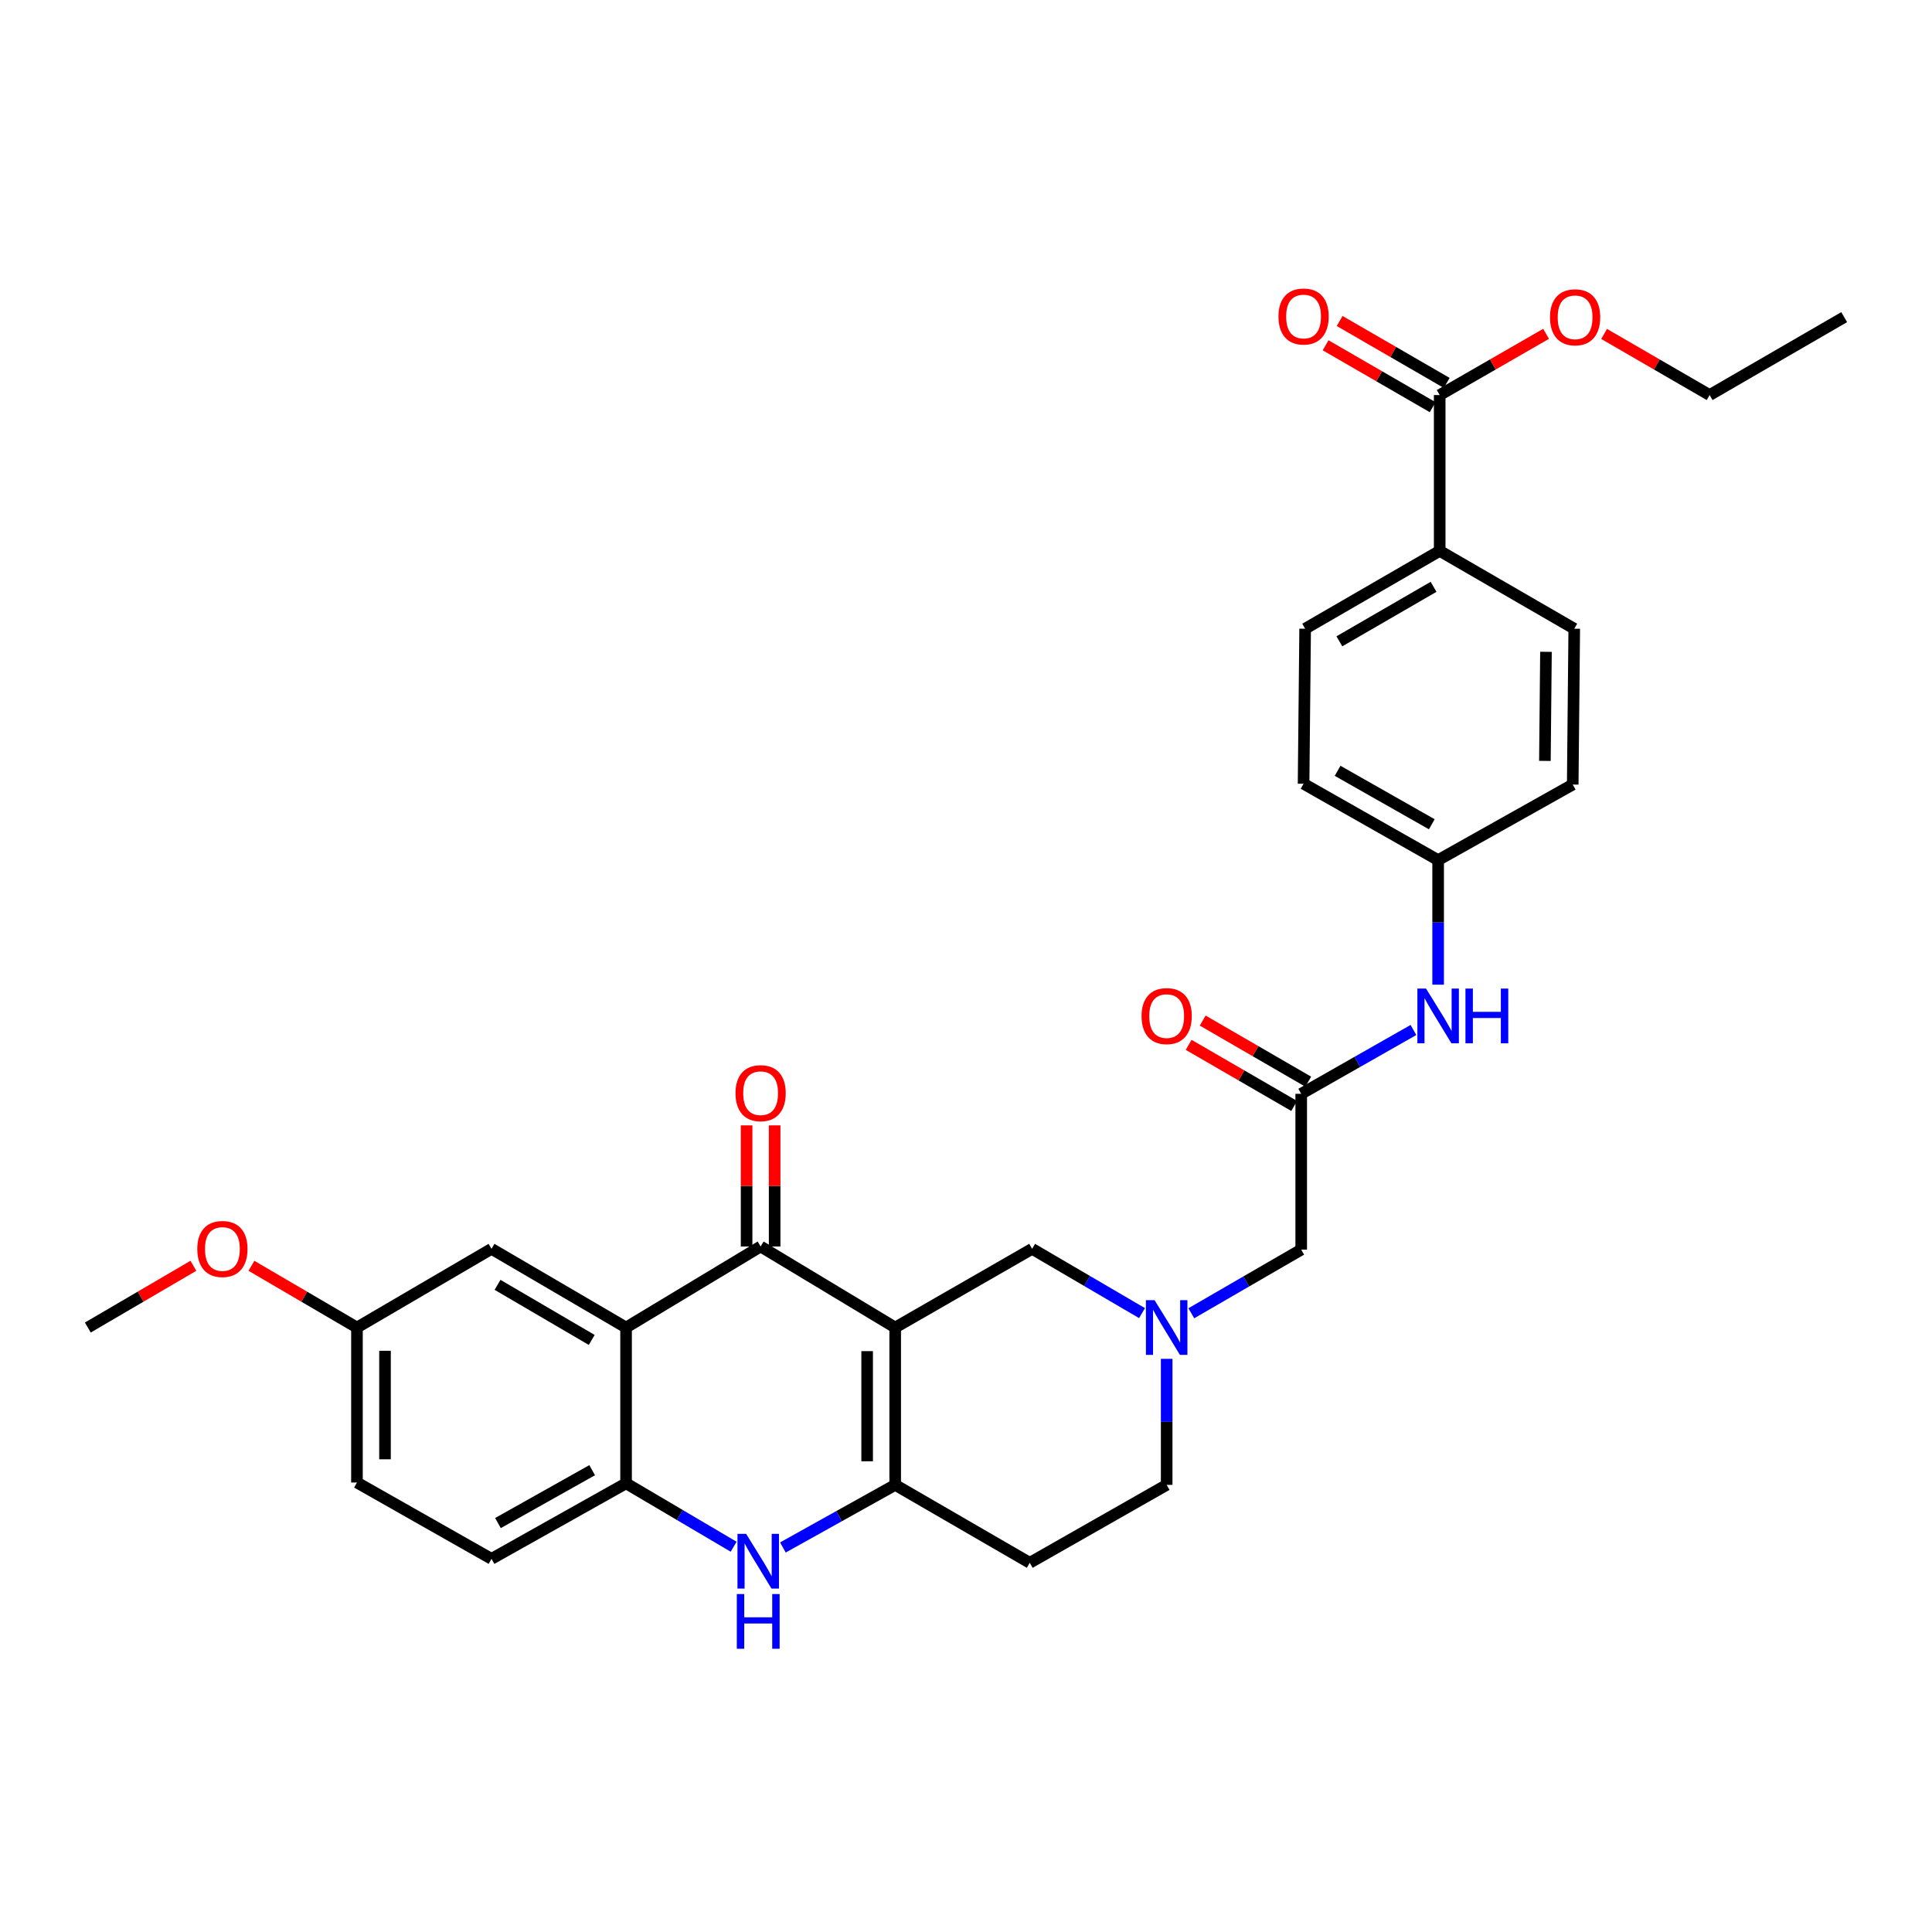 <?xml version='1.0' encoding='iso-8859-1'?>
<svg version='1.1' baseProfile='full'
              xmlns='http://www.w3.org/2000/svg'
                      xmlns:rdkit='http://www.rdkit.org/xml'
                      xmlns:xlink='http://www.w3.org/1999/xlink'
                  xml:space='preserve'
width='1000px' height='1000px' viewBox='0 0 1000 1000'>
<!-- END OF HEADER -->
<rect style='opacity:1.0;fill:#FFFFFF;stroke:none' width='1000' height='1000' x='0' y='0'> </rect>
<path class='bond-0' d='M 463.351,687.13 L 393.697,645.173' style='fill:none;fill-rule:evenodd;stroke:#000000;stroke-width:6px;stroke-linecap:butt;stroke-linejoin:miter;stroke-opacity:1' />
<path class='bond-1' d='M 463.351,687.13 L 463.351,768.567' style='fill:none;fill-rule:evenodd;stroke:#000000;stroke-width:6px;stroke-linecap:butt;stroke-linejoin:miter;stroke-opacity:1' />
<path class='bond-1' d='M 448.833,699.346 L 448.833,756.351' style='fill:none;fill-rule:evenodd;stroke:#000000;stroke-width:6px;stroke-linecap:butt;stroke-linejoin:miter;stroke-opacity:1' />
<path class='bond-6' d='M 463.351,687.13 L 534.222,646.391' style='fill:none;fill-rule:evenodd;stroke:#000000;stroke-width:6px;stroke-linecap:butt;stroke-linejoin:miter;stroke-opacity:1' />
<path class='bond-2' d='M 393.697,645.173 L 324.052,687.13' style='fill:none;fill-rule:evenodd;stroke:#000000;stroke-width:6px;stroke-linecap:butt;stroke-linejoin:miter;stroke-opacity:1' />
<path class='bond-13' d='M 400.956,645.173 L 400.956,613.832' style='fill:none;fill-rule:evenodd;stroke:#000000;stroke-width:6px;stroke-linecap:butt;stroke-linejoin:miter;stroke-opacity:1' />
<path class='bond-13' d='M 400.956,613.832 L 400.956,582.49' style='fill:none;fill-rule:evenodd;stroke:#FF0000;stroke-width:6px;stroke-linecap:butt;stroke-linejoin:miter;stroke-opacity:1' />
<path class='bond-13' d='M 386.438,645.173 L 386.438,613.832' style='fill:none;fill-rule:evenodd;stroke:#000000;stroke-width:6px;stroke-linecap:butt;stroke-linejoin:miter;stroke-opacity:1' />
<path class='bond-13' d='M 386.438,613.832 L 386.438,582.49' style='fill:none;fill-rule:evenodd;stroke:#FF0000;stroke-width:6px;stroke-linecap:butt;stroke-linejoin:miter;stroke-opacity:1' />
<path class='bond-3' d='M 463.351,768.567 L 434.287,784.768' style='fill:none;fill-rule:evenodd;stroke:#000000;stroke-width:6px;stroke-linecap:butt;stroke-linejoin:miter;stroke-opacity:1' />
<path class='bond-3' d='M 434.287,784.768 L 405.224,800.97' style='fill:none;fill-rule:evenodd;stroke:#0000FF;stroke-width:6px;stroke-linecap:butt;stroke-linejoin:miter;stroke-opacity:1' />
<path class='bond-9' d='M 463.351,768.567 L 532.996,808.91' style='fill:none;fill-rule:evenodd;stroke:#000000;stroke-width:6px;stroke-linecap:butt;stroke-linejoin:miter;stroke-opacity:1' />
<path class='bond-10' d='M 324.052,687.13 L 254.407,646.391' style='fill:none;fill-rule:evenodd;stroke:#000000;stroke-width:6px;stroke-linecap:butt;stroke-linejoin:miter;stroke-opacity:1' />
<path class='bond-10' d='M 306.275,693.551 L 257.523,665.034' style='fill:none;fill-rule:evenodd;stroke:#000000;stroke-width:6px;stroke-linecap:butt;stroke-linejoin:miter;stroke-opacity:1' />
<path class='bond-32' d='M 324.052,687.13 L 324.052,767.76' style='fill:none;fill-rule:evenodd;stroke:#000000;stroke-width:6px;stroke-linecap:butt;stroke-linejoin:miter;stroke-opacity:1' />
<path class='bond-4' d='M 379.73,800.586 L 351.891,784.173' style='fill:none;fill-rule:evenodd;stroke:#0000FF;stroke-width:6px;stroke-linecap:butt;stroke-linejoin:miter;stroke-opacity:1' />
<path class='bond-4' d='M 351.891,784.173 L 324.052,767.76' style='fill:none;fill-rule:evenodd;stroke:#000000;stroke-width:6px;stroke-linecap:butt;stroke-linejoin:miter;stroke-opacity:1' />
<path class='bond-17' d='M 324.052,767.76 L 254.407,806.862' style='fill:none;fill-rule:evenodd;stroke:#000000;stroke-width:6px;stroke-linecap:butt;stroke-linejoin:miter;stroke-opacity:1' />
<path class='bond-17' d='M 306.498,760.966 L 257.746,788.337' style='fill:none;fill-rule:evenodd;stroke:#000000;stroke-width:6px;stroke-linecap:butt;stroke-linejoin:miter;stroke-opacity:1' />
<path class='bond-5' d='M 591.11,679.668 L 562.666,663.03' style='fill:none;fill-rule:evenodd;stroke:#0000FF;stroke-width:6px;stroke-linecap:butt;stroke-linejoin:miter;stroke-opacity:1' />
<path class='bond-5' d='M 562.666,663.03 L 534.222,646.391' style='fill:none;fill-rule:evenodd;stroke:#000000;stroke-width:6px;stroke-linecap:butt;stroke-linejoin:miter;stroke-opacity:1' />
<path class='bond-14' d='M 616.619,679.745 L 645.062,663.274' style='fill:none;fill-rule:evenodd;stroke:#0000FF;stroke-width:6px;stroke-linecap:butt;stroke-linejoin:miter;stroke-opacity:1' />
<path class='bond-14' d='M 645.062,663.274 L 673.504,646.803' style='fill:none;fill-rule:evenodd;stroke:#000000;stroke-width:6px;stroke-linecap:butt;stroke-linejoin:miter;stroke-opacity:1' />
<path class='bond-18' d='M 603.867,703.326 L 603.867,735.946' style='fill:none;fill-rule:evenodd;stroke:#0000FF;stroke-width:6px;stroke-linecap:butt;stroke-linejoin:miter;stroke-opacity:1' />
<path class='bond-18' d='M 603.867,735.946 L 603.867,768.567' style='fill:none;fill-rule:evenodd;stroke:#000000;stroke-width:6px;stroke-linecap:butt;stroke-linejoin:miter;stroke-opacity:1' />
<path class='bond-7' d='M 673.504,566.156 L 673.504,646.803' style='fill:none;fill-rule:evenodd;stroke:#000000;stroke-width:6px;stroke-linecap:butt;stroke-linejoin:miter;stroke-opacity:1' />
<path class='bond-11' d='M 673.504,566.156 L 702.551,549.635' style='fill:none;fill-rule:evenodd;stroke:#000000;stroke-width:6px;stroke-linecap:butt;stroke-linejoin:miter;stroke-opacity:1' />
<path class='bond-11' d='M 702.551,549.635 L 731.597,533.113' style='fill:none;fill-rule:evenodd;stroke:#0000FF;stroke-width:6px;stroke-linecap:butt;stroke-linejoin:miter;stroke-opacity:1' />
<path class='bond-16' d='M 677.141,559.874 L 649.828,544.063' style='fill:none;fill-rule:evenodd;stroke:#000000;stroke-width:6px;stroke-linecap:butt;stroke-linejoin:miter;stroke-opacity:1' />
<path class='bond-16' d='M 649.828,544.063 L 622.515,528.252' style='fill:none;fill-rule:evenodd;stroke:#FF0000;stroke-width:6px;stroke-linecap:butt;stroke-linejoin:miter;stroke-opacity:1' />
<path class='bond-16' d='M 669.868,572.438 L 642.555,556.628' style='fill:none;fill-rule:evenodd;stroke:#000000;stroke-width:6px;stroke-linecap:butt;stroke-linejoin:miter;stroke-opacity:1' />
<path class='bond-16' d='M 642.555,556.628 L 615.242,540.817' style='fill:none;fill-rule:evenodd;stroke:#FF0000;stroke-width:6px;stroke-linecap:butt;stroke-linejoin:miter;stroke-opacity:1' />
<path class='bond-8' d='M 745.182,204.476 L 745.182,285.131' style='fill:none;fill-rule:evenodd;stroke:#000000;stroke-width:6px;stroke-linecap:butt;stroke-linejoin:miter;stroke-opacity:1' />
<path class='bond-15' d='M 748.816,198.192 L 721.107,182.17' style='fill:none;fill-rule:evenodd;stroke:#000000;stroke-width:6px;stroke-linecap:butt;stroke-linejoin:miter;stroke-opacity:1' />
<path class='bond-15' d='M 721.107,182.17 L 693.399,166.147' style='fill:none;fill-rule:evenodd;stroke:#FF0000;stroke-width:6px;stroke-linecap:butt;stroke-linejoin:miter;stroke-opacity:1' />
<path class='bond-15' d='M 741.548,210.76 L 713.84,194.738' style='fill:none;fill-rule:evenodd;stroke:#000000;stroke-width:6px;stroke-linecap:butt;stroke-linejoin:miter;stroke-opacity:1' />
<path class='bond-15' d='M 713.84,194.738 L 686.131,178.715' style='fill:none;fill-rule:evenodd;stroke:#FF0000;stroke-width:6px;stroke-linecap:butt;stroke-linejoin:miter;stroke-opacity:1' />
<path class='bond-23' d='M 745.182,204.476 L 772.716,188.634' style='fill:none;fill-rule:evenodd;stroke:#000000;stroke-width:6px;stroke-linecap:butt;stroke-linejoin:miter;stroke-opacity:1' />
<path class='bond-23' d='M 772.716,188.634 L 800.249,172.792' style='fill:none;fill-rule:evenodd;stroke:#FF0000;stroke-width:6px;stroke-linecap:butt;stroke-linejoin:miter;stroke-opacity:1' />
<path class='bond-31' d='M 532.996,808.91 L 603.867,768.567' style='fill:none;fill-rule:evenodd;stroke:#000000;stroke-width:6px;stroke-linecap:butt;stroke-linejoin:miter;stroke-opacity:1' />
<path class='bond-22' d='M 254.407,646.391 L 184.761,687.13' style='fill:none;fill-rule:evenodd;stroke:#000000;stroke-width:6px;stroke-linecap:butt;stroke-linejoin:miter;stroke-opacity:1' />
<path class='bond-21' d='M 744.376,509.668 L 744.376,477.429' style='fill:none;fill-rule:evenodd;stroke:#0000FF;stroke-width:6px;stroke-linecap:butt;stroke-linejoin:miter;stroke-opacity:1' />
<path class='bond-21' d='M 744.376,477.429 L 744.376,445.19' style='fill:none;fill-rule:evenodd;stroke:#000000;stroke-width:6px;stroke-linecap:butt;stroke-linejoin:miter;stroke-opacity:1' />
<path class='bond-12' d='M 745.182,285.131 L 675.537,325.426' style='fill:none;fill-rule:evenodd;stroke:#000000;stroke-width:6px;stroke-linecap:butt;stroke-linejoin:miter;stroke-opacity:1' />
<path class='bond-12' d='M 742.006,303.741 L 693.254,331.948' style='fill:none;fill-rule:evenodd;stroke:#000000;stroke-width:6px;stroke-linecap:butt;stroke-linejoin:miter;stroke-opacity:1' />
<path class='bond-34' d='M 745.182,285.131 L 814.827,325.426' style='fill:none;fill-rule:evenodd;stroke:#000000;stroke-width:6px;stroke-linecap:butt;stroke-linejoin:miter;stroke-opacity:1' />
<path class='bond-24' d='M 254.407,806.862 L 184.761,767.357' style='fill:none;fill-rule:evenodd;stroke:#000000;stroke-width:6px;stroke-linecap:butt;stroke-linejoin:miter;stroke-opacity:1' />
<path class='bond-19' d='M 675.537,325.426 L 674.73,405.669' style='fill:none;fill-rule:evenodd;stroke:#000000;stroke-width:6px;stroke-linecap:butt;stroke-linejoin:miter;stroke-opacity:1' />
<path class='bond-20' d='M 814.827,325.426 L 814.037,406.081' style='fill:none;fill-rule:evenodd;stroke:#000000;stroke-width:6px;stroke-linecap:butt;stroke-linejoin:miter;stroke-opacity:1' />
<path class='bond-20' d='M 800.192,337.382 L 799.638,393.84' style='fill:none;fill-rule:evenodd;stroke:#000000;stroke-width:6px;stroke-linecap:butt;stroke-linejoin:miter;stroke-opacity:1' />
<path class='bond-25' d='M 744.376,445.19 L 814.037,406.081' style='fill:none;fill-rule:evenodd;stroke:#000000;stroke-width:6px;stroke-linecap:butt;stroke-linejoin:miter;stroke-opacity:1' />
<path class='bond-26' d='M 744.376,445.19 L 674.73,405.669' style='fill:none;fill-rule:evenodd;stroke:#000000;stroke-width:6px;stroke-linecap:butt;stroke-linejoin:miter;stroke-opacity:1' />
<path class='bond-26' d='M 741.094,426.636 L 692.342,398.971' style='fill:none;fill-rule:evenodd;stroke:#000000;stroke-width:6px;stroke-linecap:butt;stroke-linejoin:miter;stroke-opacity:1' />
<path class='bond-27' d='M 184.761,687.13 L 157.447,671.153' style='fill:none;fill-rule:evenodd;stroke:#000000;stroke-width:6px;stroke-linecap:butt;stroke-linejoin:miter;stroke-opacity:1' />
<path class='bond-27' d='M 157.447,671.153 L 130.133,655.175' style='fill:none;fill-rule:evenodd;stroke:#FF0000;stroke-width:6px;stroke-linecap:butt;stroke-linejoin:miter;stroke-opacity:1' />
<path class='bond-33' d='M 184.761,687.13 L 184.761,767.357' style='fill:none;fill-rule:evenodd;stroke:#000000;stroke-width:6px;stroke-linecap:butt;stroke-linejoin:miter;stroke-opacity:1' />
<path class='bond-33' d='M 199.279,699.164 L 199.279,755.323' style='fill:none;fill-rule:evenodd;stroke:#000000;stroke-width:6px;stroke-linecap:butt;stroke-linejoin:miter;stroke-opacity:1' />
<path class='bond-28' d='M 830.283,172.843 L 857.591,188.66' style='fill:none;fill-rule:evenodd;stroke:#FF0000;stroke-width:6px;stroke-linecap:butt;stroke-linejoin:miter;stroke-opacity:1' />
<path class='bond-28' d='M 857.591,188.66 L 884.9,204.476' style='fill:none;fill-rule:evenodd;stroke:#000000;stroke-width:6px;stroke-linecap:butt;stroke-linejoin:miter;stroke-opacity:1' />
<path class='bond-29' d='M 100.098,655.174 L 72.776,671.152' style='fill:none;fill-rule:evenodd;stroke:#FF0000;stroke-width:6px;stroke-linecap:butt;stroke-linejoin:miter;stroke-opacity:1' />
<path class='bond-29' d='M 72.776,671.152 L 45.455,687.13' style='fill:none;fill-rule:evenodd;stroke:#000000;stroke-width:6px;stroke-linecap:butt;stroke-linejoin:miter;stroke-opacity:1' />
<path class='bond-30' d='M 884.9,204.476 L 954.545,164.149' style='fill:none;fill-rule:evenodd;stroke:#000000;stroke-width:6px;stroke-linecap:butt;stroke-linejoin:miter;stroke-opacity:1' />
<path  class='atom-4' d='M 386.195 793.928
L 395.475 808.928
Q 396.395 810.408, 397.875 813.088
Q 399.355 815.768, 399.435 815.928
L 399.435 793.928
L 403.195 793.928
L 403.195 822.248
L 399.315 822.248
L 389.355 805.848
Q 388.195 803.928, 386.955 801.728
Q 385.755 799.528, 385.395 798.848
L 385.395 822.248
L 381.715 822.248
L 381.715 793.928
L 386.195 793.928
' fill='#0000FF'/>
<path  class='atom-4' d='M 381.375 825.08
L 385.215 825.08
L 385.215 837.12
L 399.695 837.12
L 399.695 825.08
L 403.535 825.08
L 403.535 853.4
L 399.695 853.4
L 399.695 840.32
L 385.215 840.32
L 385.215 853.4
L 381.375 853.4
L 381.375 825.08
' fill='#0000FF'/>
<path  class='atom-6' d='M 597.607 672.97
L 606.887 687.97
Q 607.807 689.45, 609.287 692.13
Q 610.767 694.81, 610.847 694.97
L 610.847 672.97
L 614.607 672.97
L 614.607 701.29
L 610.727 701.29
L 600.767 684.89
Q 599.607 682.97, 598.367 680.77
Q 597.167 678.57, 596.807 677.89
L 596.807 701.29
L 593.127 701.29
L 593.127 672.97
L 597.607 672.97
' fill='#0000FF'/>
<path  class='atom-12' d='M 738.116 511.685
L 747.396 526.685
Q 748.316 528.165, 749.796 530.845
Q 751.276 533.525, 751.356 533.685
L 751.356 511.685
L 755.116 511.685
L 755.116 540.005
L 751.236 540.005
L 741.276 523.605
Q 740.116 521.685, 738.876 519.485
Q 737.676 517.285, 737.316 516.605
L 737.316 540.005
L 733.636 540.005
L 733.636 511.685
L 738.116 511.685
' fill='#0000FF'/>
<path  class='atom-12' d='M 758.516 511.685
L 762.356 511.685
L 762.356 523.725
L 776.836 523.725
L 776.836 511.685
L 780.676 511.685
L 780.676 540.005
L 776.836 540.005
L 776.836 526.925
L 762.356 526.925
L 762.356 540.005
L 758.516 540.005
L 758.516 511.685
' fill='#0000FF'/>
<path  class='atom-14' d='M 380.697 565.825
Q 380.697 559.025, 384.057 555.225
Q 387.417 551.425, 393.697 551.425
Q 399.977 551.425, 403.337 555.225
Q 406.697 559.025, 406.697 565.825
Q 406.697 572.705, 403.297 576.625
Q 399.897 580.505, 393.697 580.505
Q 387.457 580.505, 384.057 576.625
Q 380.697 572.745, 380.697 565.825
M 393.697 577.305
Q 398.017 577.305, 400.337 574.425
Q 402.697 571.505, 402.697 565.825
Q 402.697 560.265, 400.337 557.465
Q 398.017 554.625, 393.697 554.625
Q 389.377 554.625, 387.017 557.425
Q 384.697 560.225, 384.697 565.825
Q 384.697 571.545, 387.017 574.425
Q 389.377 577.305, 393.697 577.305
' fill='#FF0000'/>
<path  class='atom-16' d='M 661.73 163.818
Q 661.73 157.018, 665.09 153.218
Q 668.45 149.418, 674.73 149.418
Q 681.01 149.418, 684.37 153.218
Q 687.73 157.018, 687.73 163.818
Q 687.73 170.698, 684.33 174.618
Q 680.93 178.498, 674.73 178.498
Q 668.49 178.498, 665.09 174.618
Q 661.73 170.738, 661.73 163.818
M 674.73 175.298
Q 679.05 175.298, 681.37 172.418
Q 683.73 169.498, 683.73 163.818
Q 683.73 158.258, 681.37 155.458
Q 679.05 152.618, 674.73 152.618
Q 670.41 152.618, 668.05 155.418
Q 665.73 158.218, 665.73 163.818
Q 665.73 169.538, 668.05 172.418
Q 670.41 175.298, 674.73 175.298
' fill='#FF0000'/>
<path  class='atom-17' d='M 590.867 525.925
Q 590.867 519.125, 594.227 515.325
Q 597.587 511.525, 603.867 511.525
Q 610.147 511.525, 613.507 515.325
Q 616.867 519.125, 616.867 525.925
Q 616.867 532.805, 613.467 536.725
Q 610.067 540.605, 603.867 540.605
Q 597.627 540.605, 594.227 536.725
Q 590.867 532.845, 590.867 525.925
M 603.867 537.405
Q 608.187 537.405, 610.507 534.525
Q 612.867 531.605, 612.867 525.925
Q 612.867 520.365, 610.507 517.565
Q 608.187 514.725, 603.867 514.725
Q 599.547 514.725, 597.187 517.525
Q 594.867 520.325, 594.867 525.925
Q 594.867 531.645, 597.187 534.525
Q 599.547 537.405, 603.867 537.405
' fill='#FF0000'/>
<path  class='atom-24' d='M 802.271 164.229
Q 802.271 157.429, 805.631 153.629
Q 808.991 149.829, 815.271 149.829
Q 821.551 149.829, 824.911 153.629
Q 828.271 157.429, 828.271 164.229
Q 828.271 171.109, 824.871 175.029
Q 821.471 178.909, 815.271 178.909
Q 809.031 178.909, 805.631 175.029
Q 802.271 171.149, 802.271 164.229
M 815.271 175.709
Q 819.591 175.709, 821.911 172.829
Q 824.271 169.909, 824.271 164.229
Q 824.271 158.669, 821.911 155.869
Q 819.591 153.029, 815.271 153.029
Q 810.951 153.029, 808.591 155.829
Q 806.271 158.629, 806.271 164.229
Q 806.271 169.949, 808.591 172.829
Q 810.951 175.709, 815.271 175.709
' fill='#FF0000'/>
<path  class='atom-28' d='M 102.116 646.471
Q 102.116 639.671, 105.476 635.871
Q 108.836 632.071, 115.116 632.071
Q 121.396 632.071, 124.756 635.871
Q 128.116 639.671, 128.116 646.471
Q 128.116 653.351, 124.716 657.271
Q 121.316 661.151, 115.116 661.151
Q 108.876 661.151, 105.476 657.271
Q 102.116 653.391, 102.116 646.471
M 115.116 657.951
Q 119.436 657.951, 121.756 655.071
Q 124.116 652.151, 124.116 646.471
Q 124.116 640.911, 121.756 638.111
Q 119.436 635.271, 115.116 635.271
Q 110.796 635.271, 108.436 638.071
Q 106.116 640.871, 106.116 646.471
Q 106.116 652.191, 108.436 655.071
Q 110.796 657.951, 115.116 657.951
' fill='#FF0000'/>
</svg>
